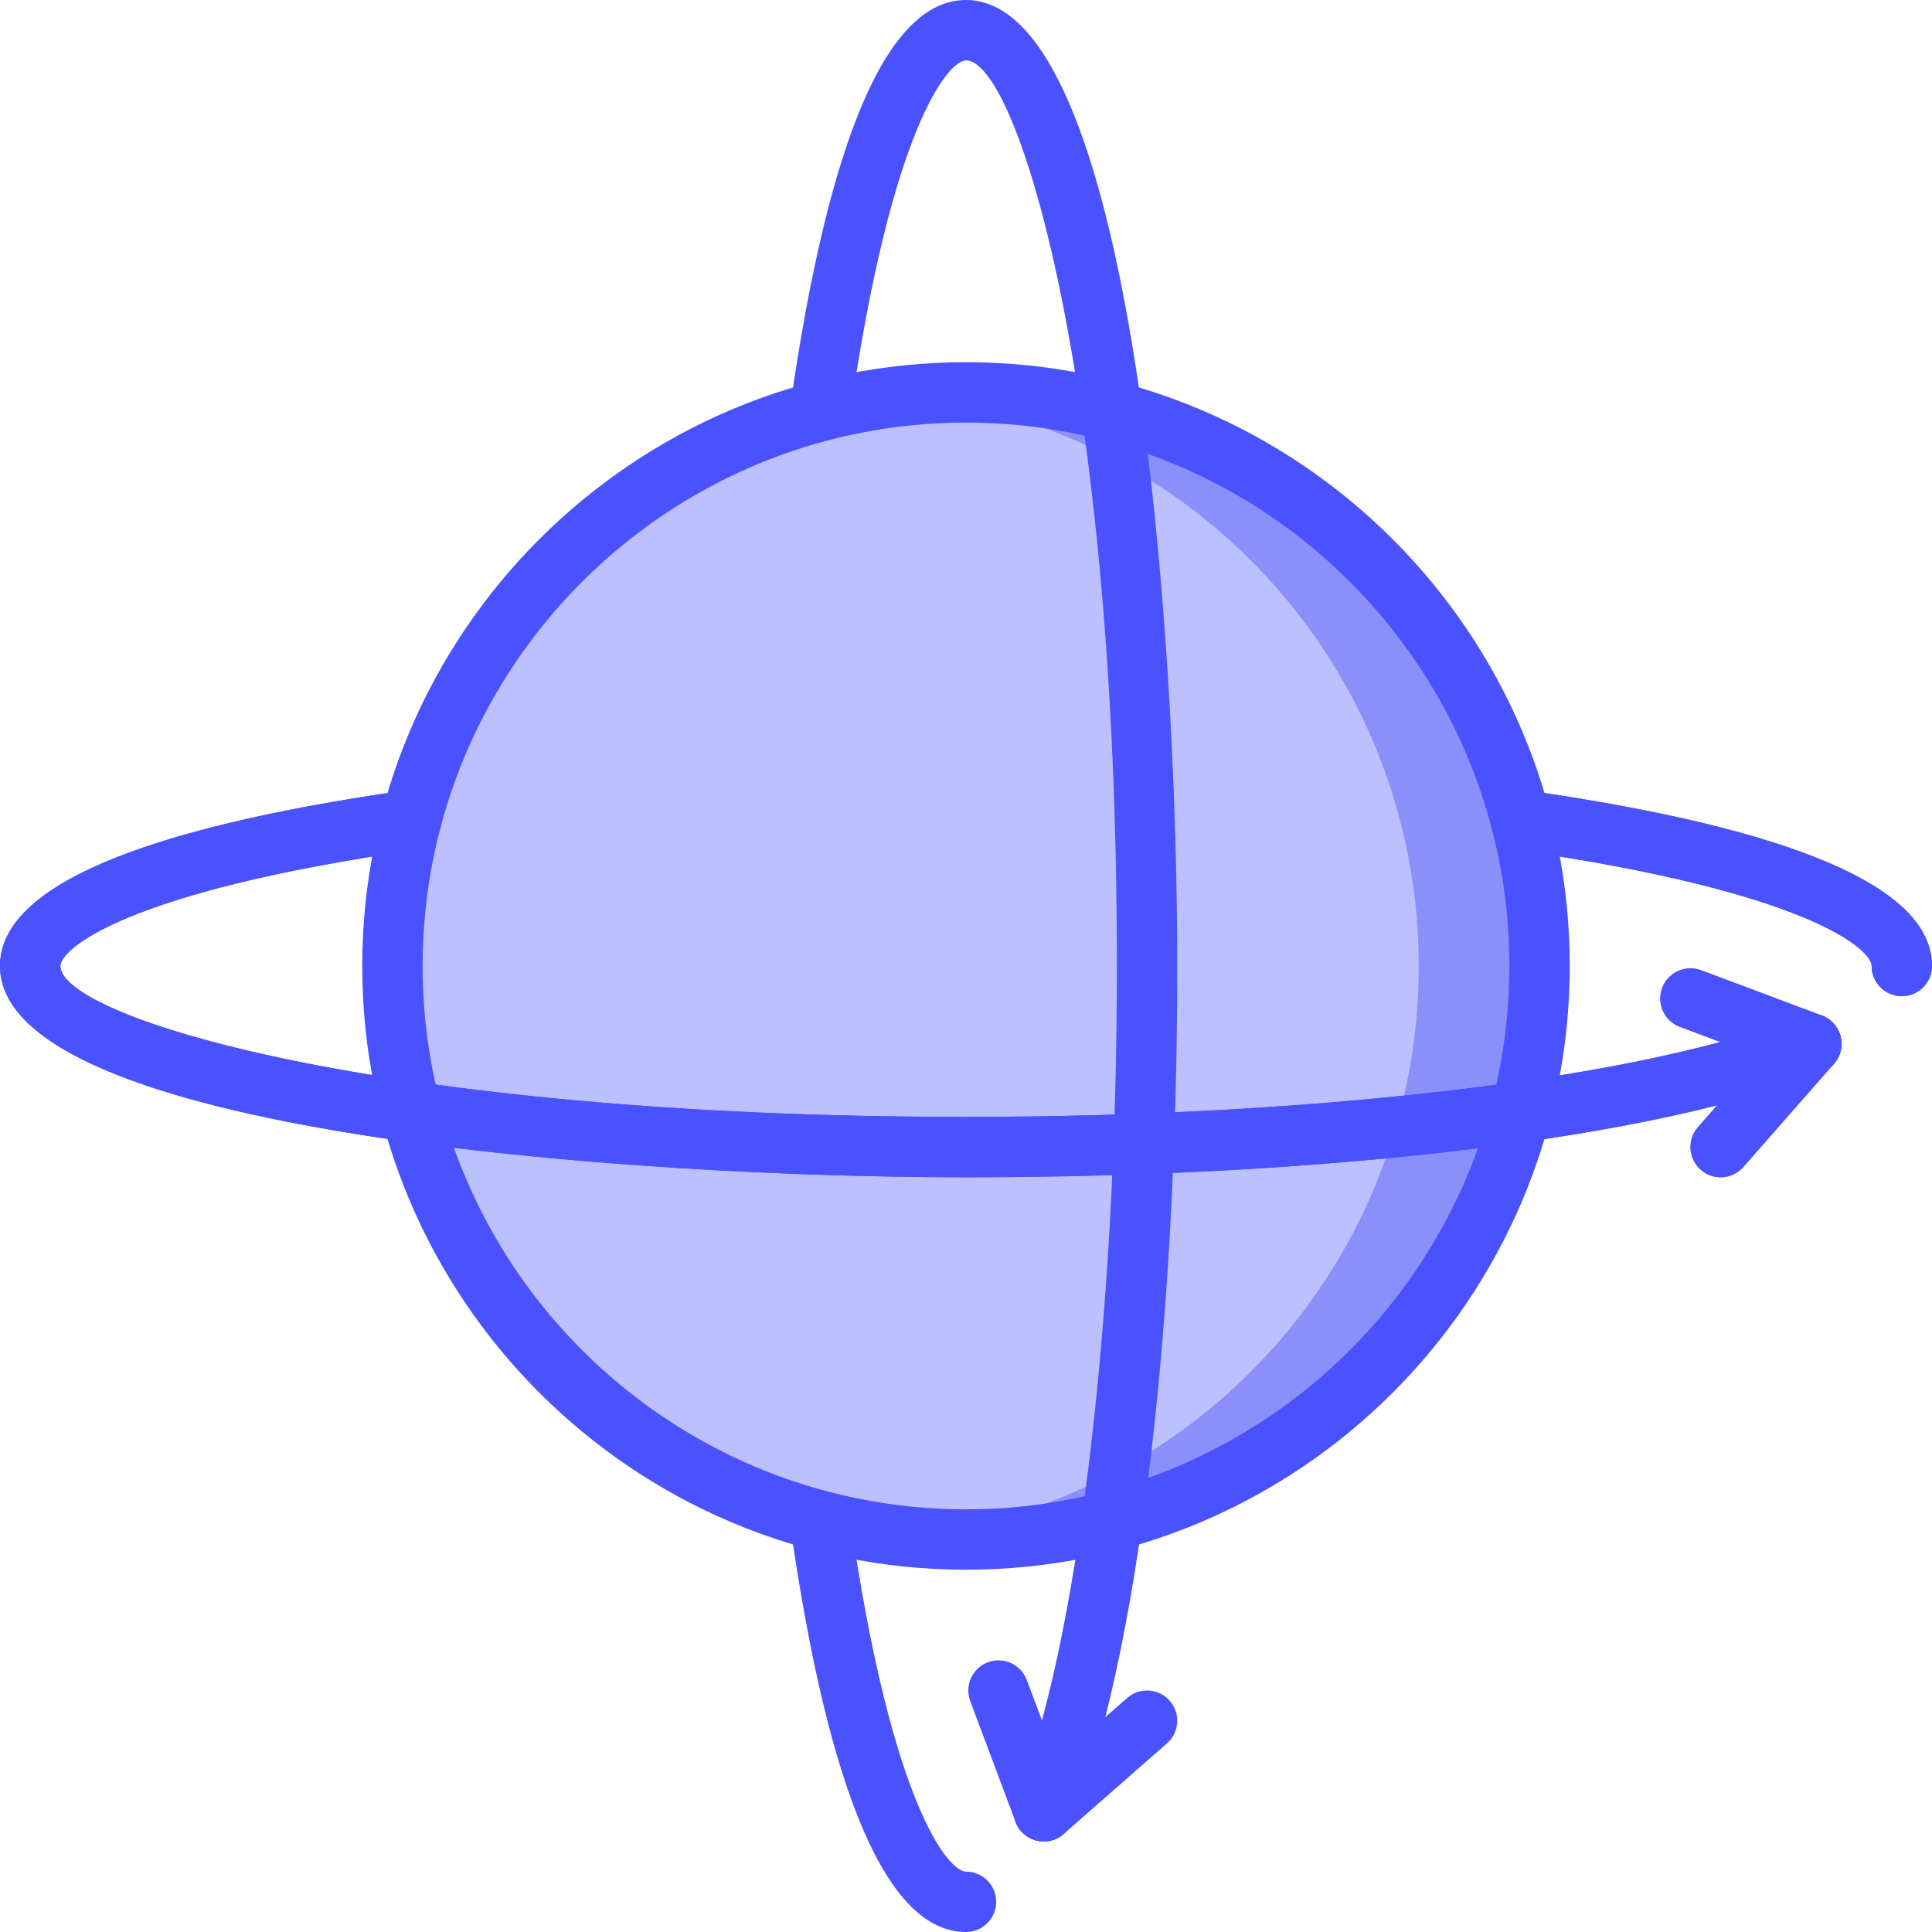<svg width="120" height="120" viewBox="0 0 120 120" fill="none" xmlns="http://www.w3.org/2000/svg">
<path d="M94.463 50.944C91.221 38.55 81.469 28.781 69.056 25.538C66.169 24.788 63.131 24.375 60 24.375C56.869 24.375 53.831 24.788 50.944 25.538C38.531 28.779 28.781 38.548 25.538 50.944C24.769 53.85 24.375 56.869 24.375 60C24.375 63.131 24.769 66.169 25.538 69.056C28.779 81.469 38.531 91.217 50.944 94.463C53.831 95.231 56.869 95.625 60 95.625C63.131 95.625 66.169 95.231 69.056 94.463C81.469 91.219 91.219 81.469 94.463 69.056C95.231 66.169 95.625 63.131 95.625 60C95.625 56.869 95.231 53.85 94.463 50.944Z" fill="#BDC0FF"/>
<path d="M94.463 50.944C91.221 38.55 81.469 28.781 69.056 25.538C66.169 24.788 63.131 24.375 60 24.375C58.731 24.375 57.482 24.459 56.246 24.591C58.058 24.782 59.831 25.091 61.549 25.538C73.961 28.779 83.711 38.548 86.955 50.944C87.724 53.85 88.118 56.869 88.118 60C88.118 63.131 87.724 66.169 86.955 69.056C83.713 81.469 73.961 91.217 61.549 94.463C59.831 94.92 58.058 95.228 56.246 95.415C57.482 95.543 58.731 95.625 60 95.625C63.131 95.625 66.169 95.231 69.056 94.463C81.469 91.219 91.219 81.469 94.463 69.056C95.231 66.169 95.625 63.131 95.625 60C95.625 56.869 95.231 53.85 94.463 50.944Z" fill="#8B8FF9"/>
<path d="M60 97.498C39.322 97.498 22.5 80.676 22.5 59.998C22.5 39.321 39.322 22.498 60 22.498C80.677 22.498 97.5 39.321 97.5 59.998C97.5 80.676 80.677 97.498 60 97.498ZM60 26.248C41.391 26.248 26.25 41.389 26.25 59.998C26.25 78.608 41.391 93.748 60 93.748C78.609 93.748 93.75 78.608 93.75 59.998C93.75 41.389 78.609 26.248 60 26.248Z" fill="#4A51FF"/>
<path d="M118.125 61.873C117.088 61.873 116.25 61.035 116.25 59.998C116.25 58.944 112.2 55.361 94.198 52.794C93.174 52.648 92.46 51.698 92.606 50.672C92.752 49.648 93.705 48.943 94.729 49.08C111.499 51.474 120 55.146 120 59.998C120 61.035 119.162 61.873 118.125 61.873Z" fill="#4A51FF"/>
<path d="M60 73.123C39.248 73.123 0 70.38 0 59.998C0 55.146 8.503 51.472 25.273 49.082C26.299 48.926 27.249 49.65 27.396 50.674C27.542 51.699 26.828 52.65 25.804 52.796C7.802 55.361 3.75 58.946 3.75 59.998C3.75 63.18 23.604 69.373 60 69.373C82.074 69.373 102.405 66.911 111.795 63.096C112.749 62.709 113.846 63.167 114.238 64.129C114.628 65.089 114.165 66.182 113.205 66.572C103.254 70.612 82.866 73.123 60 73.123Z" fill="#4A51FF"/>
<path d="M106.873 73.121C106.434 73.121 105.992 72.968 105.638 72.656C104.859 71.974 104.781 70.789 105.463 70.011L111.09 63.598C111.774 62.818 112.961 62.745 113.736 63.424C114.514 64.106 114.593 65.291 113.91 66.069L108.283 72.482C107.912 72.906 107.393 73.121 106.873 73.121Z" fill="#4A51FF"/>
<path d="M112.5 66.709C112.281 66.709 112.059 66.669 111.84 66.591L104.34 63.776C103.37 63.413 102.881 62.331 103.243 61.361C103.607 60.39 104.689 59.906 105.658 60.264L113.158 63.079C114.127 63.443 114.617 64.524 114.255 65.494C113.974 66.246 113.257 66.709 112.5 66.709Z" fill="#4A51FF"/>
<path d="M118.125 61.873C117.088 61.873 116.25 61.035 116.25 59.998C116.25 58.944 112.2 55.361 94.198 52.794C93.174 52.648 92.46 51.698 92.606 50.672C92.752 49.648 93.705 48.943 94.729 49.08C111.499 51.474 120 55.146 120 59.998C120 61.035 119.162 61.873 118.125 61.873Z" fill="#4A51FF"/>
<path d="M60 73.123C39.248 73.123 0 70.38 0 59.998C0 55.146 8.503 51.472 25.273 49.082C26.299 48.926 27.249 49.65 27.396 50.674C27.542 51.699 26.828 52.65 25.804 52.796C7.802 55.361 3.75 58.946 3.75 59.998C3.75 63.18 23.604 69.373 60 69.373C82.074 69.373 102.405 66.911 111.795 63.096C112.749 62.709 113.846 63.167 114.238 64.129C114.628 65.089 114.165 66.182 113.205 66.572C103.254 70.612 82.866 73.123 60 73.123Z" fill="#4A51FF"/>
<path d="M106.873 73.121C106.434 73.121 105.992 72.968 105.638 72.656C104.859 71.974 104.781 70.789 105.463 70.011L111.09 63.598C111.774 62.818 112.961 62.745 113.736 63.424C114.514 64.106 114.593 65.291 113.91 66.069L108.283 72.482C107.912 72.906 107.393 73.121 106.873 73.121Z" fill="#4A51FF"/>
<path d="M112.5 66.709C112.281 66.709 112.059 66.669 111.84 66.591L104.34 63.776C103.37 63.413 102.881 62.331 103.243 61.361C103.607 60.39 104.689 59.906 105.658 60.264L113.158 63.079C114.127 63.443 114.617 64.524 114.255 65.494C113.974 66.246 113.257 66.709 112.5 66.709Z" fill="#4A51FF"/>
<path d="M59.998 120C55.146 120 51.474 111.499 49.082 94.729C48.936 93.703 49.65 92.752 50.674 92.606C51.696 92.46 52.65 93.174 52.796 94.198C55.361 112.2 58.946 116.25 59.998 116.25C61.035 116.25 61.873 117.088 61.873 118.125C61.873 119.162 61.035 120 59.998 120Z" fill="#4A51FF"/>
<path d="M64.834 114.375C64.597 114.375 64.359 114.332 64.129 114.238C63.169 113.848 62.706 112.755 63.096 111.795C66.909 102.405 69.373 82.074 69.373 60C69.373 23.604 63.18 3.75 59.998 3.75C58.944 3.75 55.361 7.802 52.794 25.804C52.648 26.828 51.701 27.544 50.672 27.396C49.648 27.249 48.934 26.299 49.08 25.273C51.472 8.503 55.146 0 59.998 0C70.38 0 73.123 39.248 73.123 60C73.123 82.866 70.612 103.254 66.572 113.205C66.276 113.934 65.574 114.375 64.834 114.375Z" fill="#4A51FF"/>
<path d="M64.834 114.375C64.314 114.375 63.795 114.16 63.424 113.736C62.741 112.958 62.82 111.773 63.598 111.09L70.01 105.463C70.787 104.785 71.97 104.858 72.656 105.638C73.339 106.416 73.26 107.601 72.482 108.283L66.069 113.91C65.715 114.221 65.274 114.375 64.834 114.375Z" fill="#4A51FF"/>
<path d="M64.834 114.375C64.076 114.375 63.36 113.912 63.077 113.16L60.263 105.66C59.901 104.689 60.39 103.609 61.359 103.245C62.329 102.889 63.411 103.371 63.774 104.342L66.589 111.842C66.951 112.813 66.461 113.893 65.492 114.257C65.274 114.336 65.053 114.375 64.834 114.375Z" fill="#4A51FF"/>
</svg>
